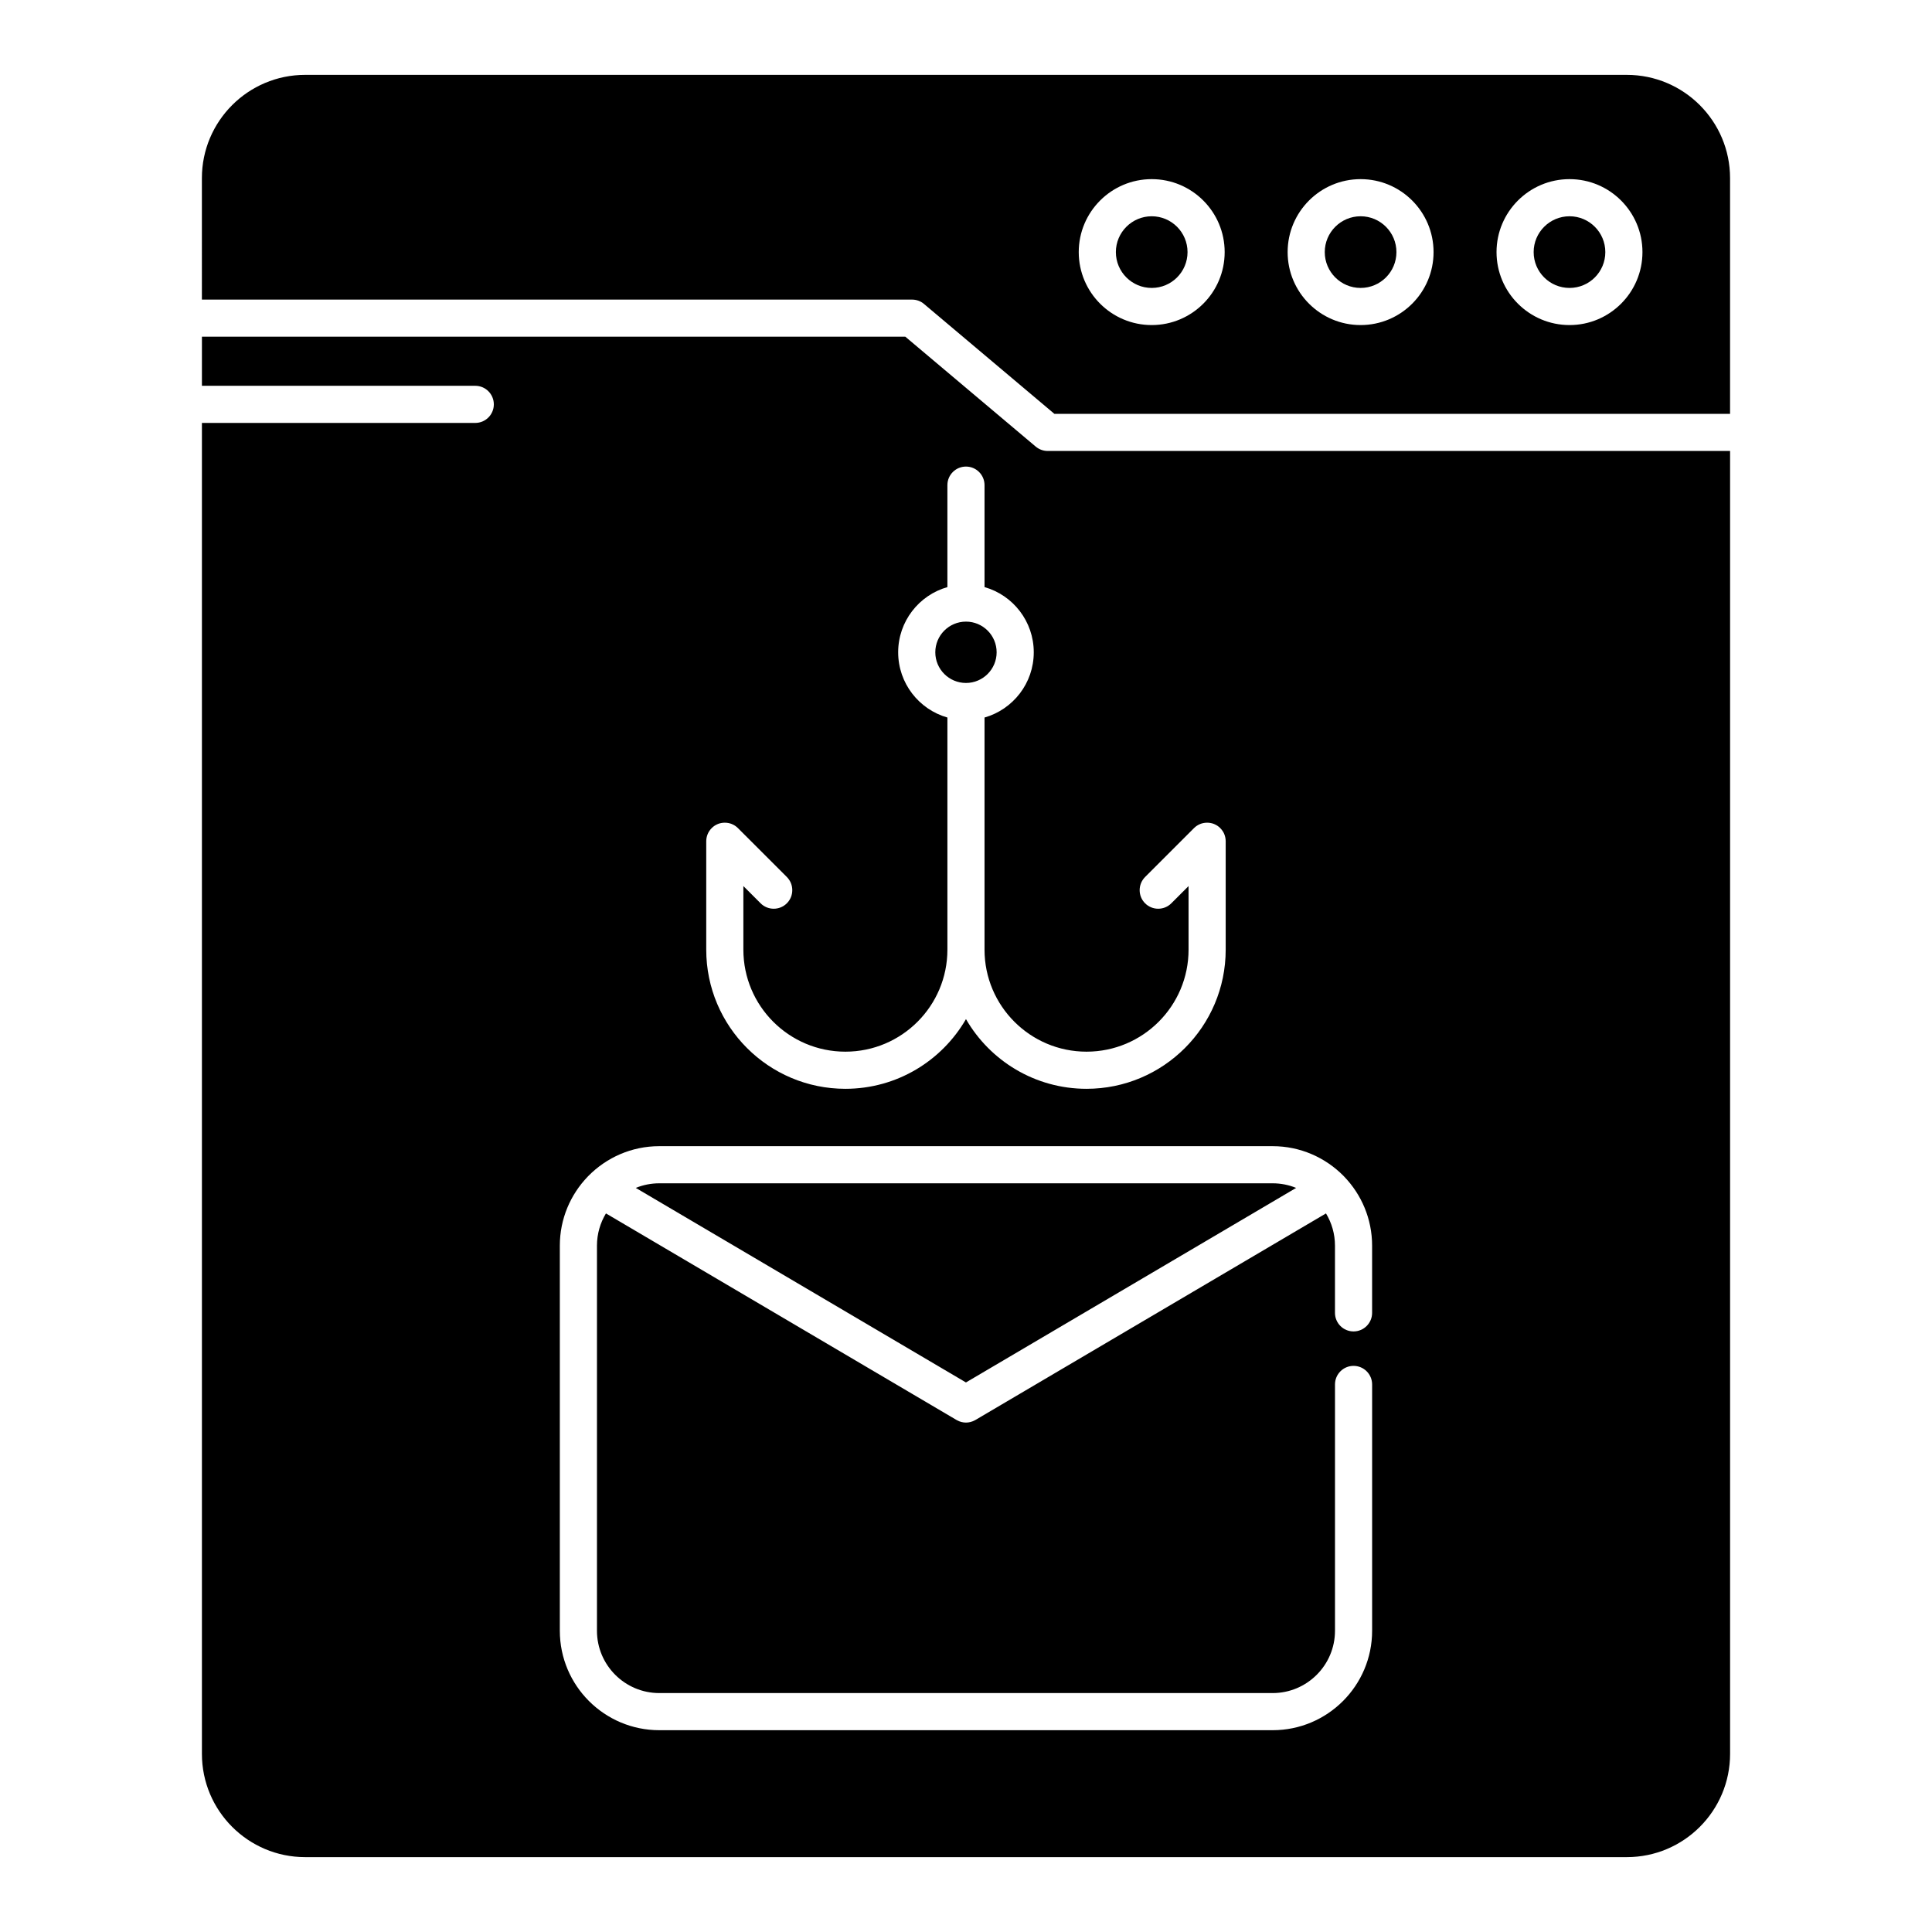 <?xml version="1.0" encoding="UTF-8"?>
<!-- Uploaded to: SVG Repo, www.svgrepo.com, Generator: SVG Repo Mixer Tools -->
<svg fill="#000000" width="800px" height="800px" version="1.1" viewBox="144 144 512 512" xmlns="http://www.w3.org/2000/svg">
 <path d="m197.51 246.24h72.441c2.715 0 4.918 2.203 4.918 4.922 0 2.715-2.203 4.918-4.918 4.918h-72.441v352.71c0 15.105 12.258 27.367 27.363 27.367h350.25c15.105 0 27.367-12.262 27.367-27.367v-345.28h-180.85c-1.152 0-2.273-0.41-3.168-1.16l-34.559-29.125h-186.4zm102.46 209.36c-0.082 0.07-0.148 0.148-0.219 0.219-4.566 4.742-7.391 11.195-7.391 18.293v102.05c0 14.551 11.82 26.359 26.363 26.359h162.54c14.547 0 26.363-11.809 26.363-26.359v-65.27c0-2.715-2.203-4.922-4.922-4.922-2.715 0-4.918 2.207-4.918 4.922v65.27c0 9.121-7.41 16.52-16.523 16.52h-162.54c-9.113 0-16.523-7.398-16.523-16.52v-102.05c0-3.121 0.879-6.055 2.383-8.543l92.871 54.719c0.047 0.031 0.098 0.062 0.145 0.082 0.758 0.422 1.578 0.629 2.394 0.629s1.633-0.207 2.391-0.629c0.047-0.02 0.098-0.051 0.148-0.082l92.867-54.719c1.508 2.488 2.383 5.422 2.383 8.543v17.809c0 2.715 2.203 4.922 4.918 4.922 2.719 0 4.922-2.207 4.922-4.922v-17.809c0-7.098-2.824-13.551-7.391-18.293-0.066-0.07-0.137-0.148-0.207-0.219-4.793-4.84-11.434-7.852-18.766-7.852h-162.54c-7.332 0-13.973 3.012-18.754 7.852zm187.52 3.207c-1.93-0.785-4.023-1.219-6.231-1.219h-162.54c-2.203 0-4.301 0.434-6.231 1.219l87.5 51.555zm-92.418-159.22c-7.527 2.133-13.047 9.07-13.047 17.277 0 8.219 5.519 15.145 13.047 17.289v61.52c0 14.918-12.113 27.031-27.031 27.031-14.926 0-27.039-12.113-27.039-27.031v-16.855l4.566 4.566c1.918 1.918 5.039 1.918 6.957 0 1.918-1.918 1.918-5.039 0-6.969l-12.961-12.957c-0.473-0.473-1.012-0.828-1.594-1.062l-0.008-0.012c-0.582-0.234-1.211-0.363-1.883-0.363-0.656 0-1.297 0.129-1.879 0.363l-0.008 0.012c-0.582 0.234-1.121 0.59-1.586 1.062-0.473 0.473-0.824 1.012-1.07 1.582v0.02c-0.238 0.582-0.375 1.211-0.375 1.883v28.73c0 20.352 16.52 36.871 36.879 36.871 13.648 0 25.574-7.43 31.953-18.469 6.375 11.039 18.301 18.469 31.949 18.469 20.359 0 36.879-16.52 36.879-36.871v-28.73c0-0.672-0.137-1.301-0.371-1.883v-0.02c-0.246-0.57-0.602-1.109-1.074-1.582-0.461-0.473-1.004-0.828-1.586-1.062l-0.008-0.012c-0.582-0.234-1.219-0.363-1.879-0.363-0.668 0-1.301 0.129-1.879 0.363l-0.012 0.012c-0.578 0.234-1.121 0.59-1.594 1.062l-12.957 12.957c-1.922 1.93-1.922 5.051 0 6.969 1.918 1.918 5.035 1.918 6.953 0l4.566-4.566v16.855c0 14.918-12.113 27.031-27.039 27.031-14.918 0-27.031-12.113-27.031-27.031v-61.52c7.527-2.144 13.047-9.07 13.047-17.289 0-8.207-5.519-15.145-13.047-17.277v-27.023c0-2.715-2.203-4.918-4.918-4.918-2.719 0-4.922 2.203-4.922 4.918zm4.922 9.148c4.484 0 8.125 3.641 8.125 8.129s-3.641 8.129-8.125 8.129c-4.488 0-8.129-3.641-8.129-8.129s3.641-8.129 8.129-8.129zm-202.49-85.34h188.19c1.164 0 2.293 0.402 3.18 1.16l34.559 29.125h179.05v-62.473c0-15.105-12.262-27.367-27.367-27.367h-350.25c-15.105 0-27.363 12.262-27.363 27.367zm362.44-31.922c-10.676 0-19.348 8.668-19.348 19.336 0 10.676 8.672 19.336 19.348 19.336 10.664 0 19.324-8.66 19.324-19.336 0-10.668-8.66-19.336-19.324-19.336zm-55.371 0c-10.668 0-19.336 8.668-19.336 19.336 0 10.676 8.668 19.336 19.336 19.336 10.676 0 19.336-8.66 19.336-19.336 0-10.668-8.66-19.336-19.336-19.336zm-55.359 0c-10.668 0-19.336 8.668-19.336 19.336 0 10.676 8.668 19.336 19.336 19.336 10.676 0 19.336-8.66 19.336-19.336 0-10.668-8.66-19.336-19.336-19.336zm110.73 9.84c5.234 0 9.484 4.262 9.484 9.496 0 5.246-4.25 9.496-9.484 9.496-5.246 0-9.508-4.25-9.508-9.496 0-5.234 4.262-9.496 9.508-9.496zm-55.371 0c5.246 0 9.496 4.262 9.496 9.496 0 5.246-4.25 9.496-9.496 9.496-5.234 0-9.496-4.25-9.496-9.496 0-5.234 4.262-9.496 9.496-9.496zm-55.359 0c5.246 0 9.496 4.262 9.496 9.496 0 5.246-4.25 9.496-9.496 9.496-5.234 0-9.496-4.25-9.496-9.496 0-5.234 4.262-9.496 9.496-9.496z" fill-rule="evenodd"/>
</svg>